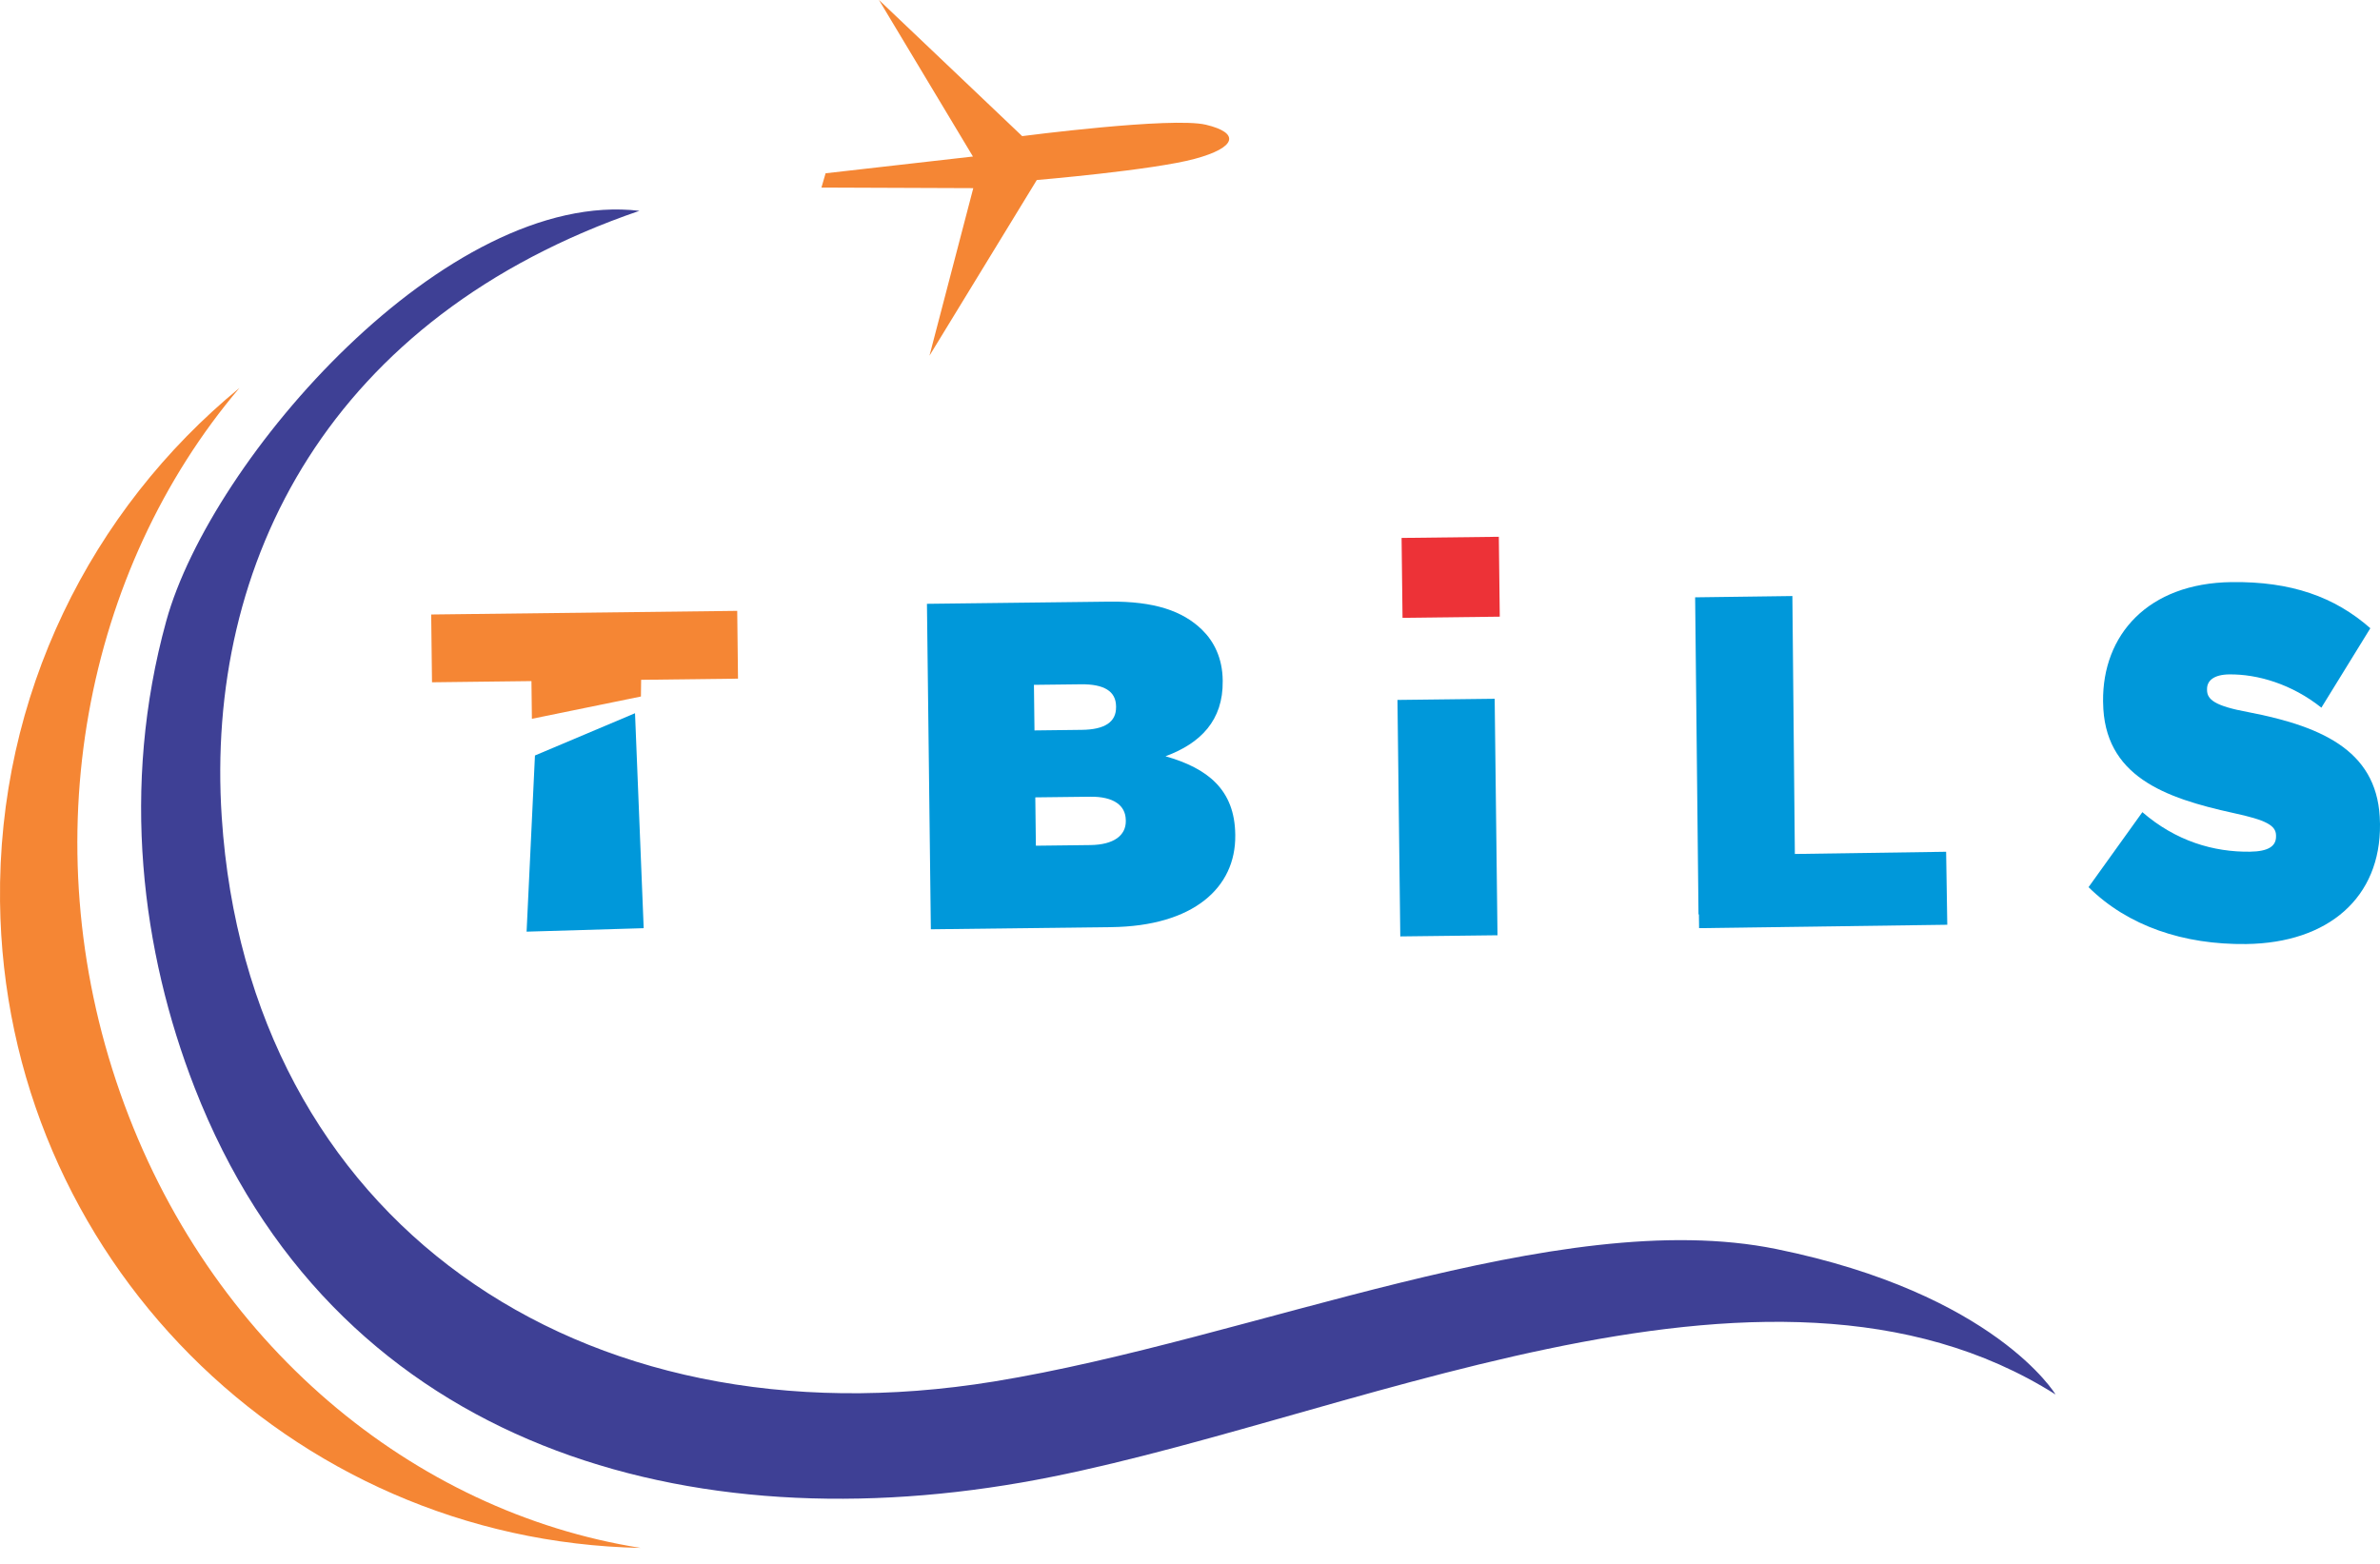<svg width="70" height="46" viewBox="0 0 70 46" fill="none" xmlns="http://www.w3.org/2000/svg">
<path fill-rule="evenodd" clip-rule="evenodd" d="M12.682 18.075L21.683 17.968L21.706 19.962L18.857 19.996L18.851 20.487L15.644 21.143L15.631 20.034L12.706 20.069L12.682 18.075Z" fill="#F58634"/>
<path d="M27.378 27.334L32.684 27.271C35.105 27.242 36.349 26.105 36.331 24.573L36.331 24.546C36.315 23.233 35.528 22.6 34.279 22.245C35.314 21.864 35.976 21.186 35.962 20.037L35.962 20.009C35.954 19.353 35.702 18.864 35.356 18.526C34.789 17.972 33.951 17.681 32.624 17.697L27.263 17.761L27.378 27.334ZM32.825 20.799C32.831 21.237 32.492 21.46 31.821 21.468L30.426 21.485L30.41 20.144L31.792 20.128C32.475 20.12 32.82 20.334 32.825 20.772L32.826 20.799H32.825ZM33.112 24.147C33.117 24.571 32.764 24.849 32.067 24.857L30.467 24.876L30.45 23.454L32.064 23.435C32.761 23.426 33.106 23.696 33.111 24.12L33.112 24.147L33.112 24.147Z" fill="#0098DA"/>
<path d="M41.185 27.544L44.044 27.51L43.961 20.554L41.102 20.588L41.185 27.544Z" fill="#0098DA"/>
<path d="M66.065 27.768C68.483 27.738 70.024 26.398 70 24.241L69.999 24.212C69.976 22.158 68.424 21.386 66.117 20.945C65.15 20.767 64.916 20.579 64.913 20.3L64.913 20.271C64.91 20.021 65.114 19.843 65.564 19.837C66.4 19.827 67.406 20.122 68.276 20.815L69.716 18.479C68.664 17.553 67.385 17.1 65.636 17.122C63.167 17.153 61.834 18.681 61.855 20.632L61.856 20.662C61.88 22.833 63.663 23.47 65.687 23.914C66.654 24.122 66.939 24.28 66.942 24.573L66.942 24.602C66.945 24.881 66.729 25.045 66.176 25.052C65.108 25.066 63.998 24.742 63.011 23.889L61.428 26.095C62.586 27.24 64.226 27.791 66.065 27.768L66.065 27.768Z" fill="#0098DA"/>
<path fill-rule="evenodd" clip-rule="evenodd" d="M15.734 22.222L18.677 20.979L18.932 27.302L15.488 27.404L15.734 22.222Z" fill="#0098DA"/>
<path d="M41.223 15.823L44.083 15.789L44.111 18.139L41.251 18.173L41.223 15.823Z" fill="#ED3237"/>
<path d="M57.273 27.201L57.239 25.054L52.79 25.119L52.717 17.532L49.857 17.57L49.956 26.897L49.968 26.897L49.973 27.301L57.273 27.201Z" fill="#0098DA"/>
<path fill-rule="evenodd" clip-rule="evenodd" d="M18.807 6.201C9.723 9.316 6.024 16.506 6.522 24.04C7.302 35.843 16.988 42.631 29.234 40.636C36.837 39.398 45.813 35.429 52.246 36.74C58.68 38.051 60.457 41.017 60.457 41.017C51.887 35.604 39.33 41.992 30.04 43.608C19.794 45.389 9.75 42.324 5.723 31.99C4.168 27.997 3.54 23.161 4.89 18.266C6.207 13.491 13.159 5.53 18.807 6.201Z" fill="#3E4095"/>
<path fill-rule="evenodd" clip-rule="evenodd" d="M18.844 45.531C8.504 45.322 0.126 36.939 0.001 26.522C-0.071 20.444 2.683 14.991 7.042 11.412C2.514 16.749 0.919 24.695 3.535 32.147C6.127 39.531 12.168 44.476 18.844 45.531Z" fill="#F58634"/>
<path fill-rule="evenodd" clip-rule="evenodd" d="M25.853 0L30.064 4.004C30.064 4.004 34.465 3.43 35.469 3.669C36.473 3.908 36.378 4.339 35.134 4.674C33.891 5.008 30.494 5.295 30.494 5.295L27.338 10.461L28.626 5.534L24.16 5.517L24.282 5.097L28.616 4.604L25.852 0L25.853 0Z" fill="#F58634"/>
</svg>
